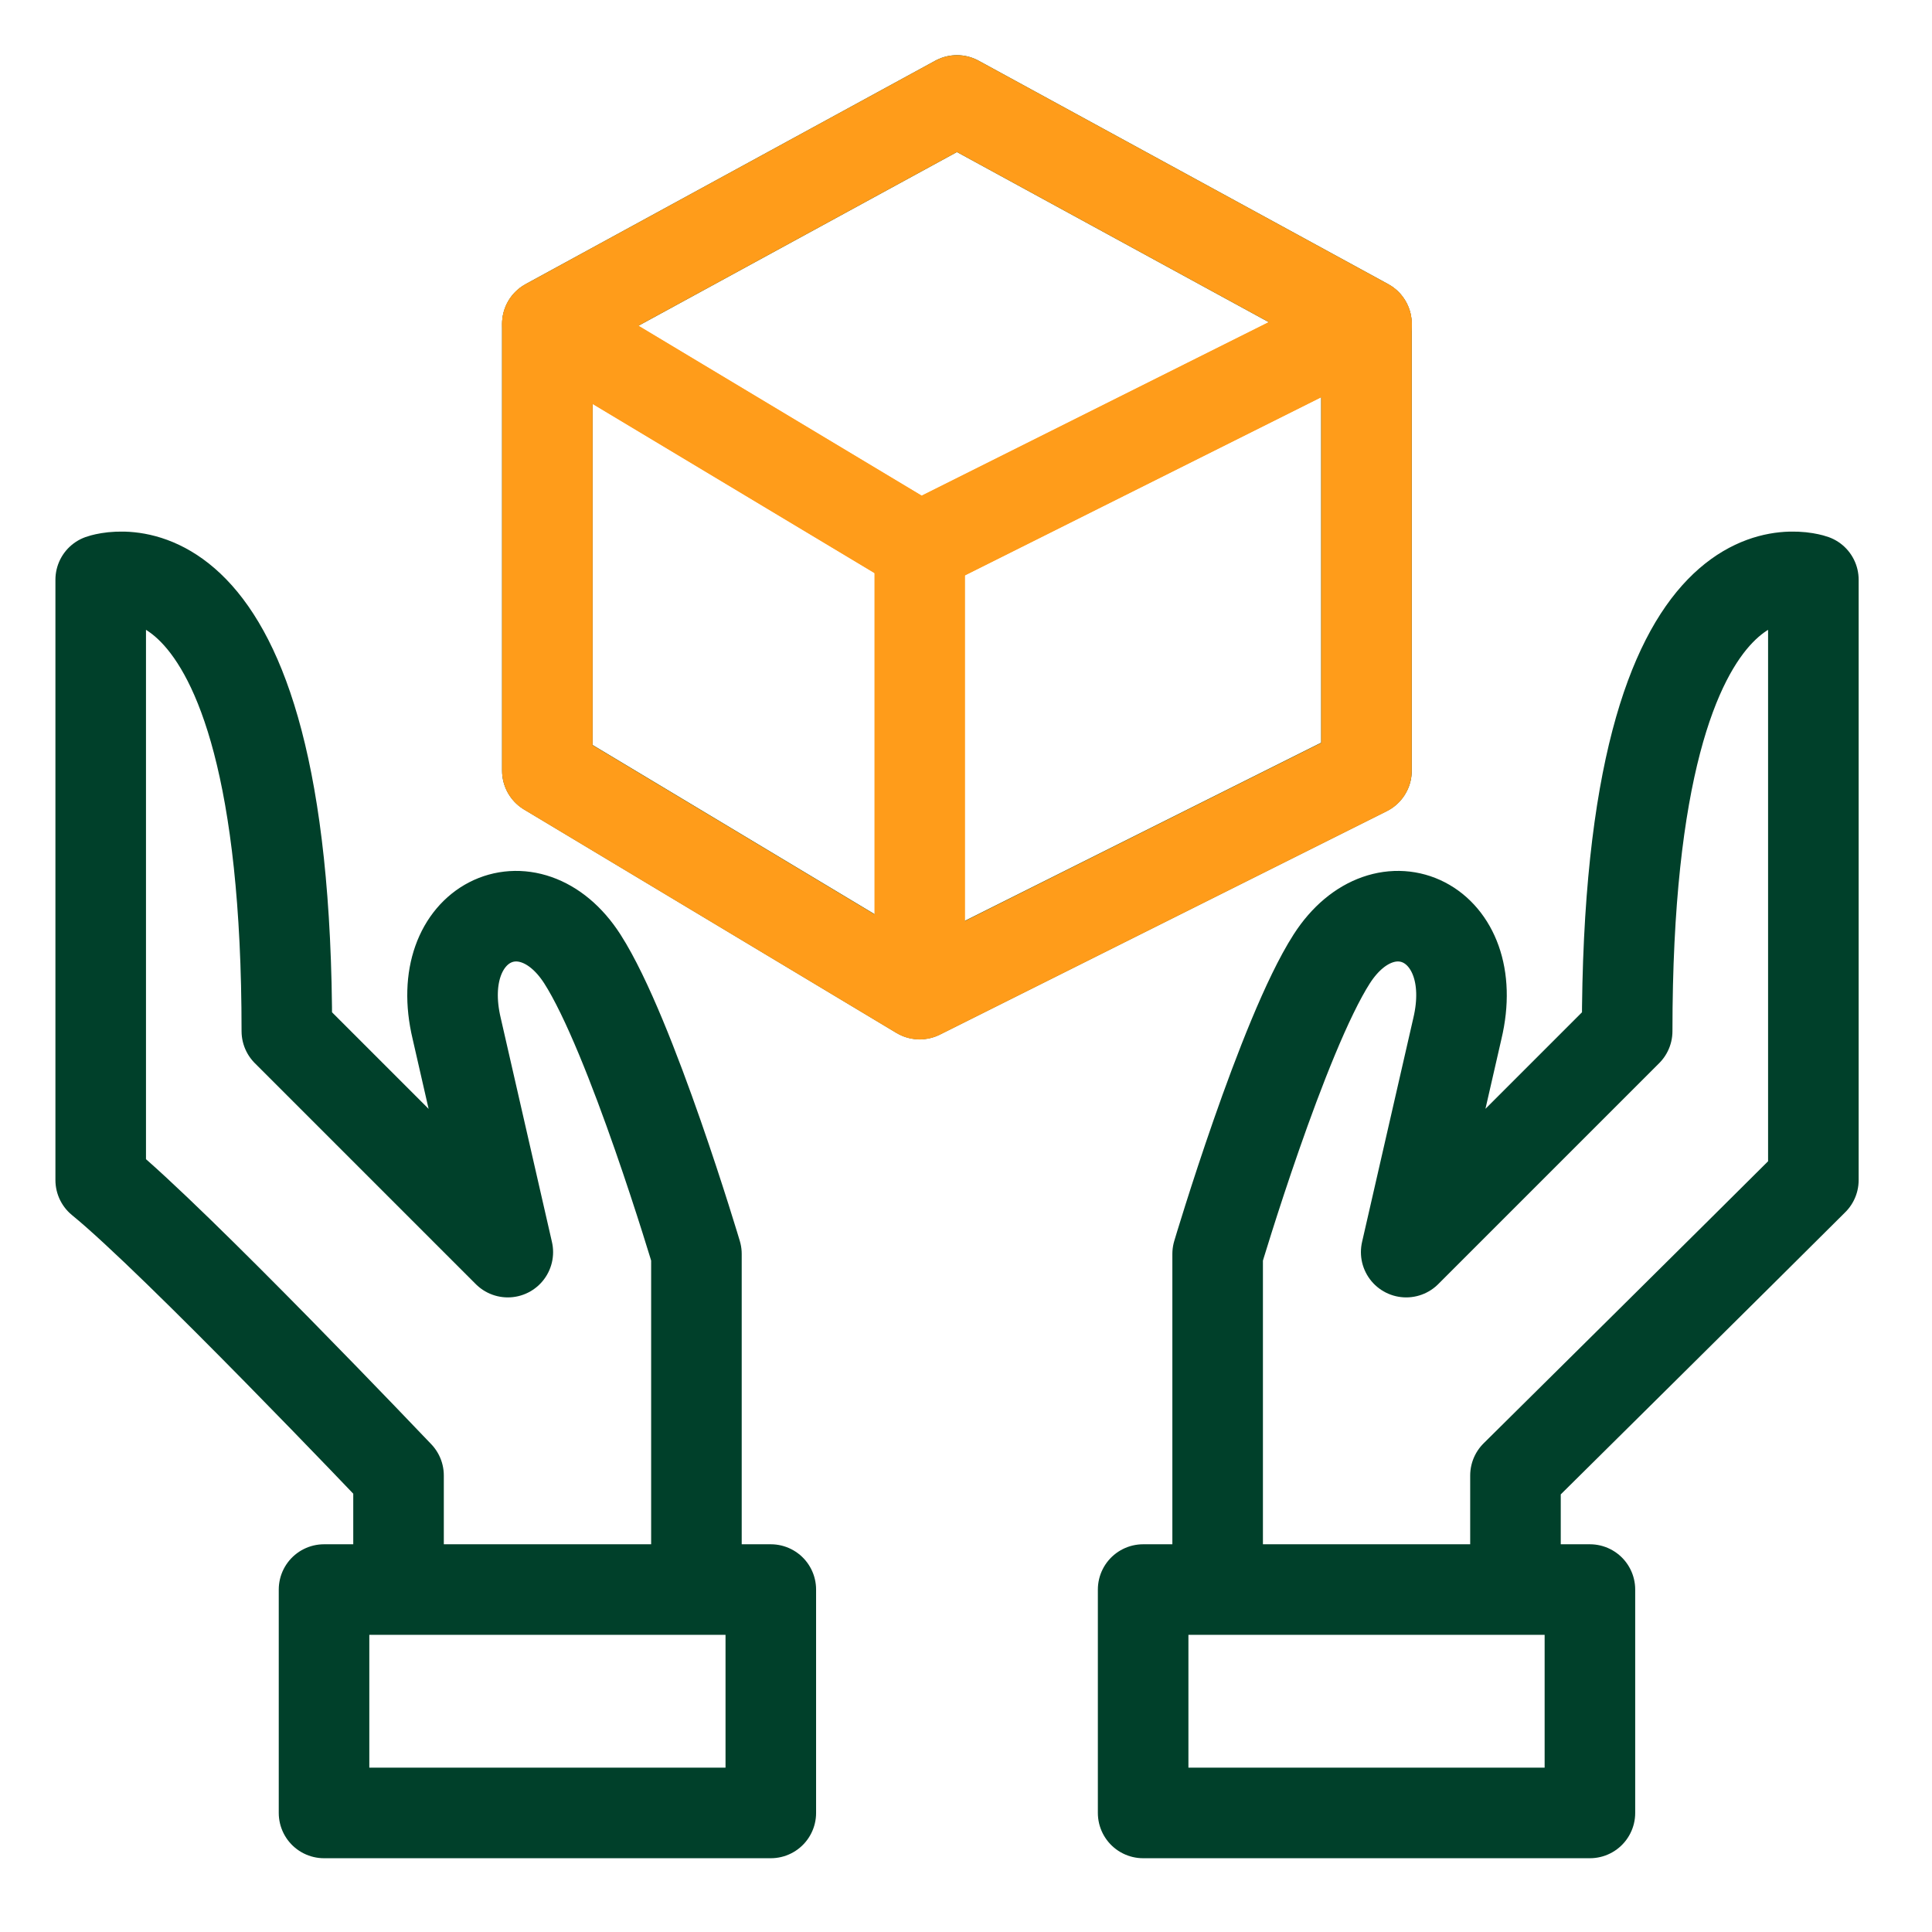 <svg width="32" height="32" viewBox="0 0 32 32" fill="none" xmlns="http://www.w3.org/2000/svg">
<path d="M22.633 5.364V12.764L15.233 16.464L9.066 12.764V5.364L15.85 1.664L22.633 5.364Z" stroke="#00402A" stroke-width="1.5" stroke-linejoin="round"/>
<path d="M26.334 26.328H18.934V30.028H26.334V26.328Z" stroke="#00402A" stroke-width="1.5" stroke-linejoin="round"/>
<path d="M25.101 26.329V24.439C25.101 24.439 29.031 20.549 30.035 19.546V9.602C30.035 9.602 26.951 8.486 26.951 17.079L23.291 20.739L24.138 17.039C24.561 15.265 22.941 14.509 22.058 15.882C21.245 17.149 20.168 20.769 20.168 20.769V26.326" stroke="#00402A" stroke-width="1.5" stroke-linejoin="round"/>
<path d="M12.767 26.328H5.367V30.028H12.767V26.328Z" stroke="#00402A" stroke-width="1.5" stroke-linejoin="round"/>
<path d="M6.601 26.329V24.439C6.601 24.439 2.901 20.549 1.668 19.546V9.602C1.668 9.602 4.751 8.486 4.751 17.079L8.411 20.739L7.565 17.039C7.141 15.265 8.761 14.509 9.645 15.882C10.458 17.149 11.535 20.769 11.535 20.769V26.326" stroke="#00402A" stroke-width="1.5" stroke-linejoin="round"/>
<path d="M22.633 5.367V12.767L15.233 16.467L9.066 12.767V5.367L15.233 9.067L22.633 5.367Z" stroke="#FF9C1A" stroke-width="1.5" stroke-linejoin="round"/>
<path d="M22.633 5.364L15.233 9.064L9.066 5.364L15.85 1.664L22.633 5.364Z" stroke="#FF9C1A" stroke-width="1.5" stroke-linejoin="round"/>
<path d="M15.234 9.062V16.462" stroke="#FF9C1A" stroke-width="1.5" stroke-linejoin="round"/>
</svg>

